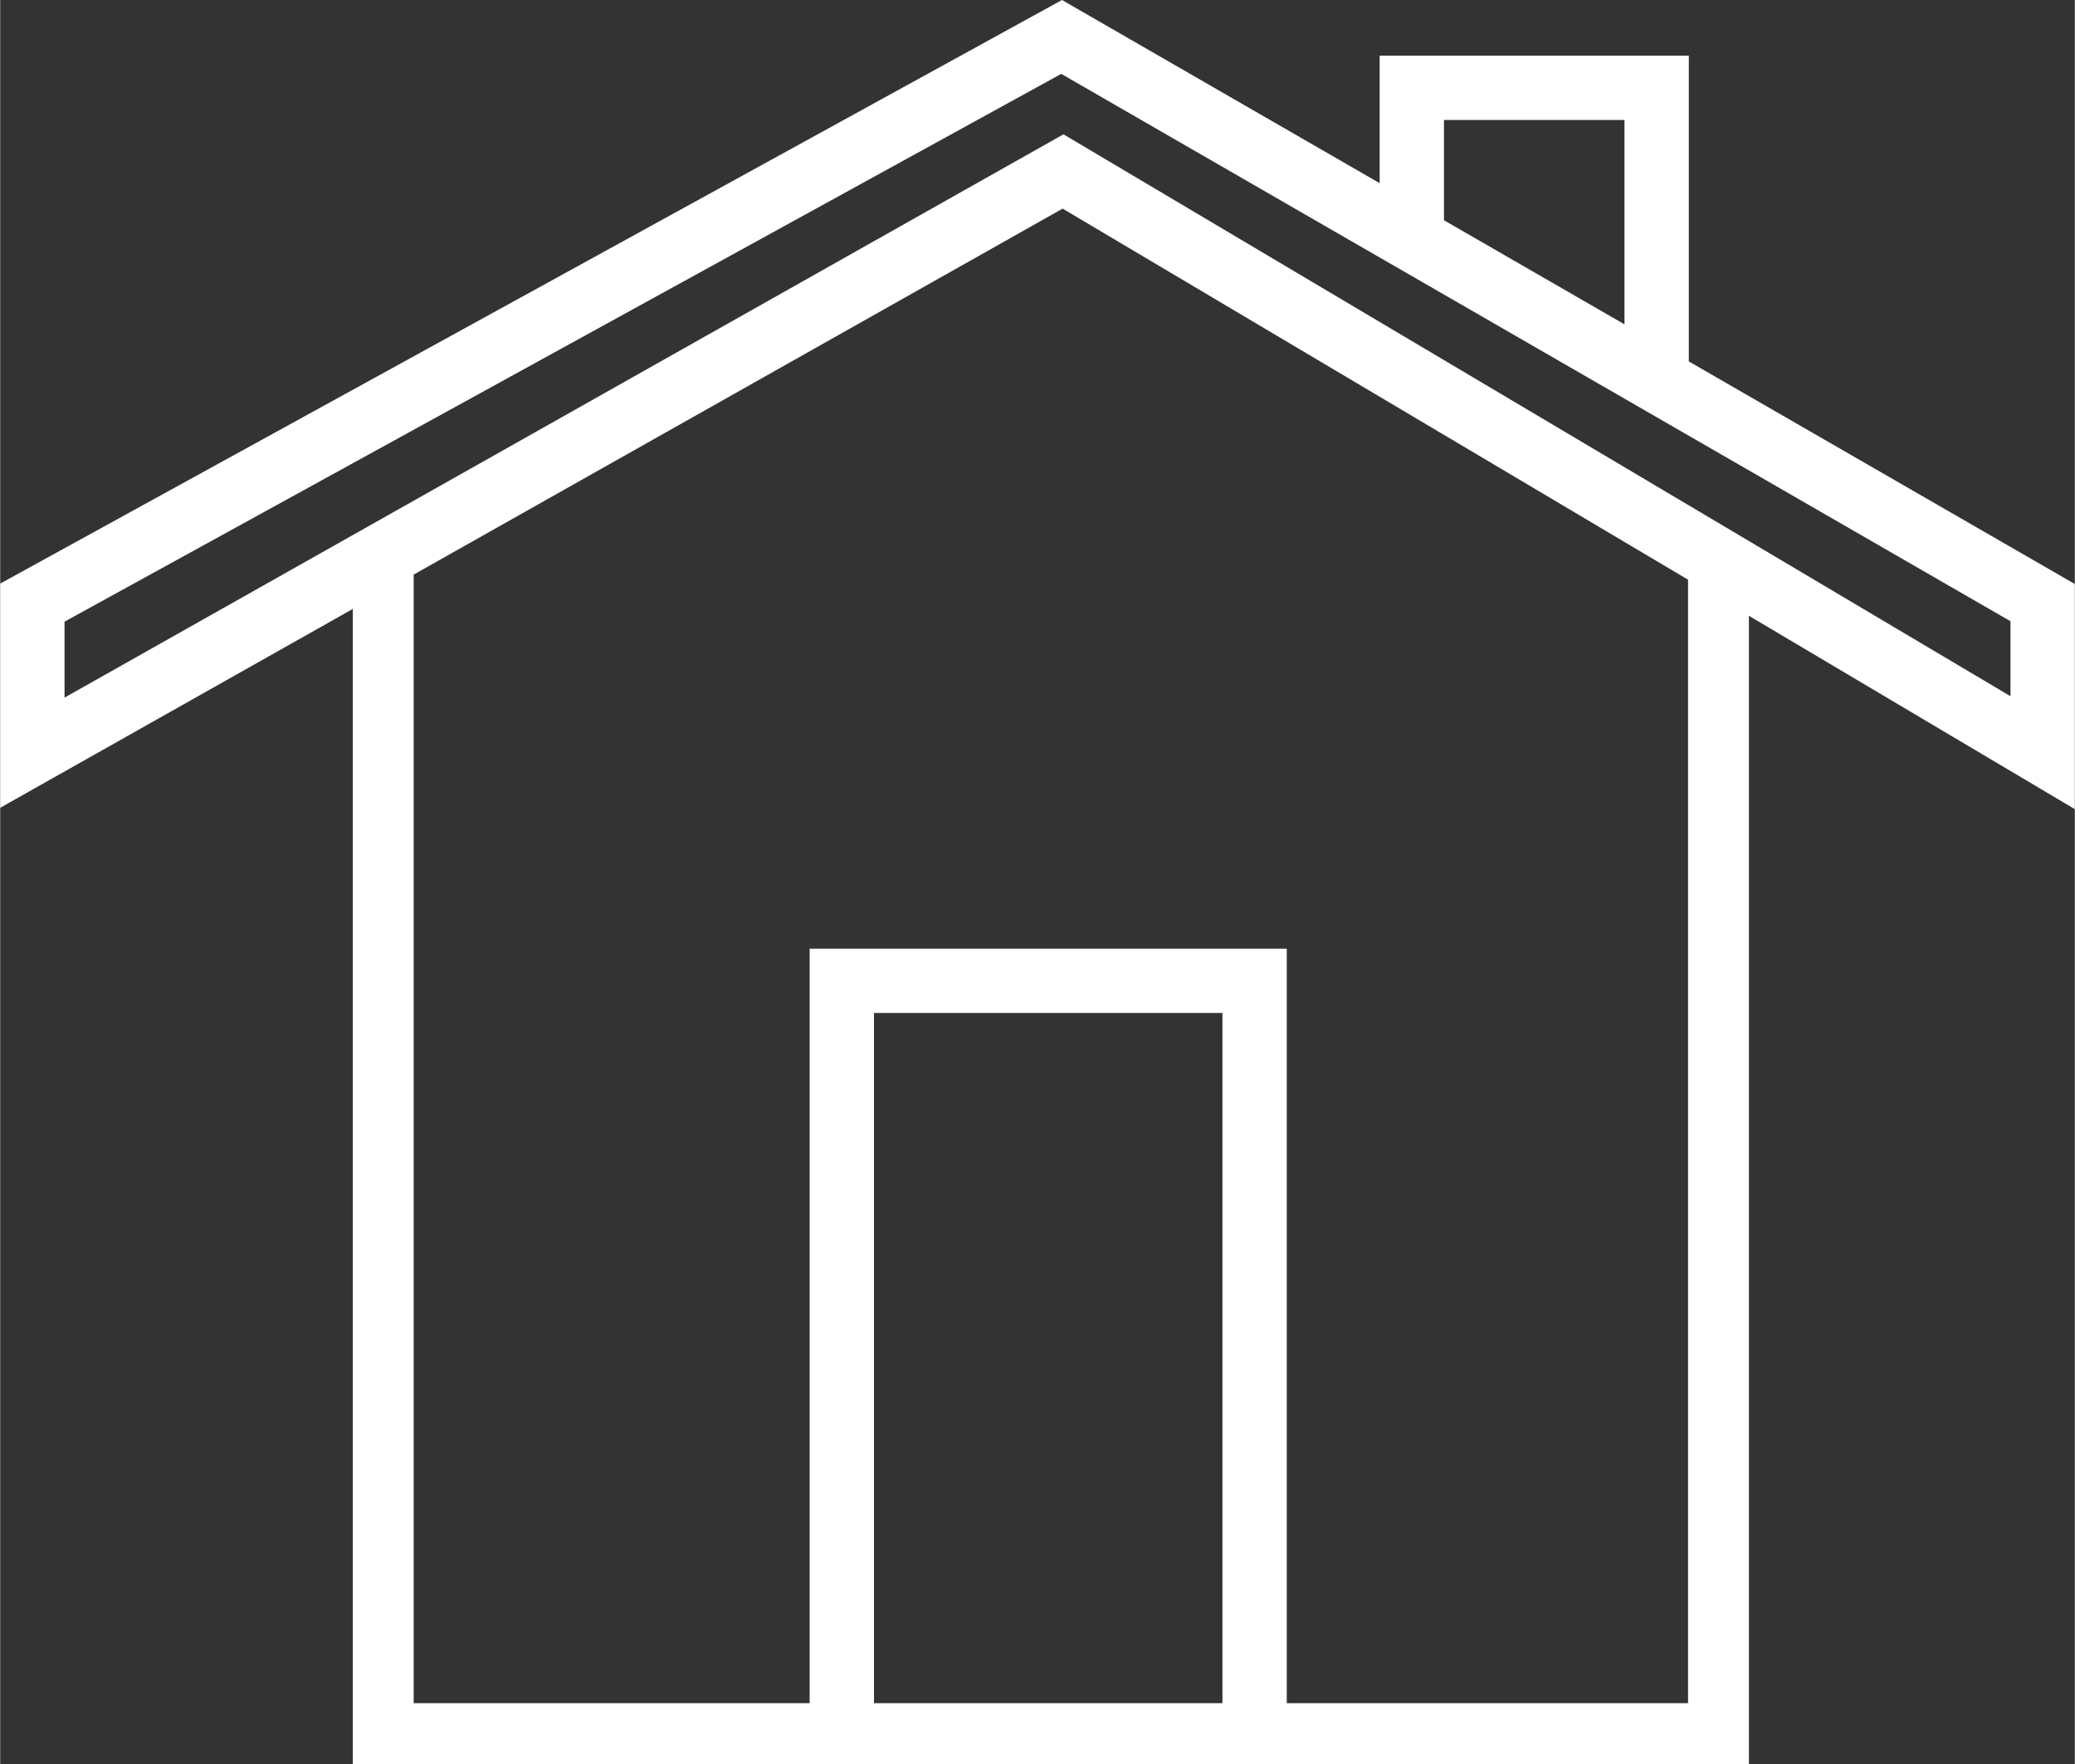 <?xml version="1.0" encoding="UTF-8"?> <svg xmlns="http://www.w3.org/2000/svg" xmlns:xlink="http://www.w3.org/1999/xlink" xml:space="preserve" width="100px" height="85px" version="1.1" style="shape-rendering:geometricPrecision; text-rendering:geometricPrecision; image-rendering:optimizeQuality; fill-rule:evenodd; clip-rule:evenodd" viewBox="0 0 499168 424370"><rect x="0" y="0" width="499168" height="424370" fill="#333333" stroke="none"/> <defs> <style type="text/css"> .fil0 {fill:white} </style> </defs> <g id="Ebene_x0020_1">  <path class="fil0" d="M499168 140498l-92874 -53548 0 -73550 -74386 0 0 30666 -76429 -44066 -255479 140394 0 53938 84847 -47844 0 277882 335907 0 0 -276228 78414 46516 0 -54160zm-151786 -111629l43433 0 0 49156 -43433 -25041 0 -24115zm-53300 380875l-83838 0 0 -166056 83838 0 0 166056zm112030 0l-96551 0 0 -181525 -114802 0 0 181525 -95270 0 0 -271514 156141 -88042 150482 89268 0 270288zm77576 -242252l-227859 -135179 -240349 135513 0 -18270 239817 -131786 228396 131681 0 18041 -5 0z"></path> </g> </svg> 